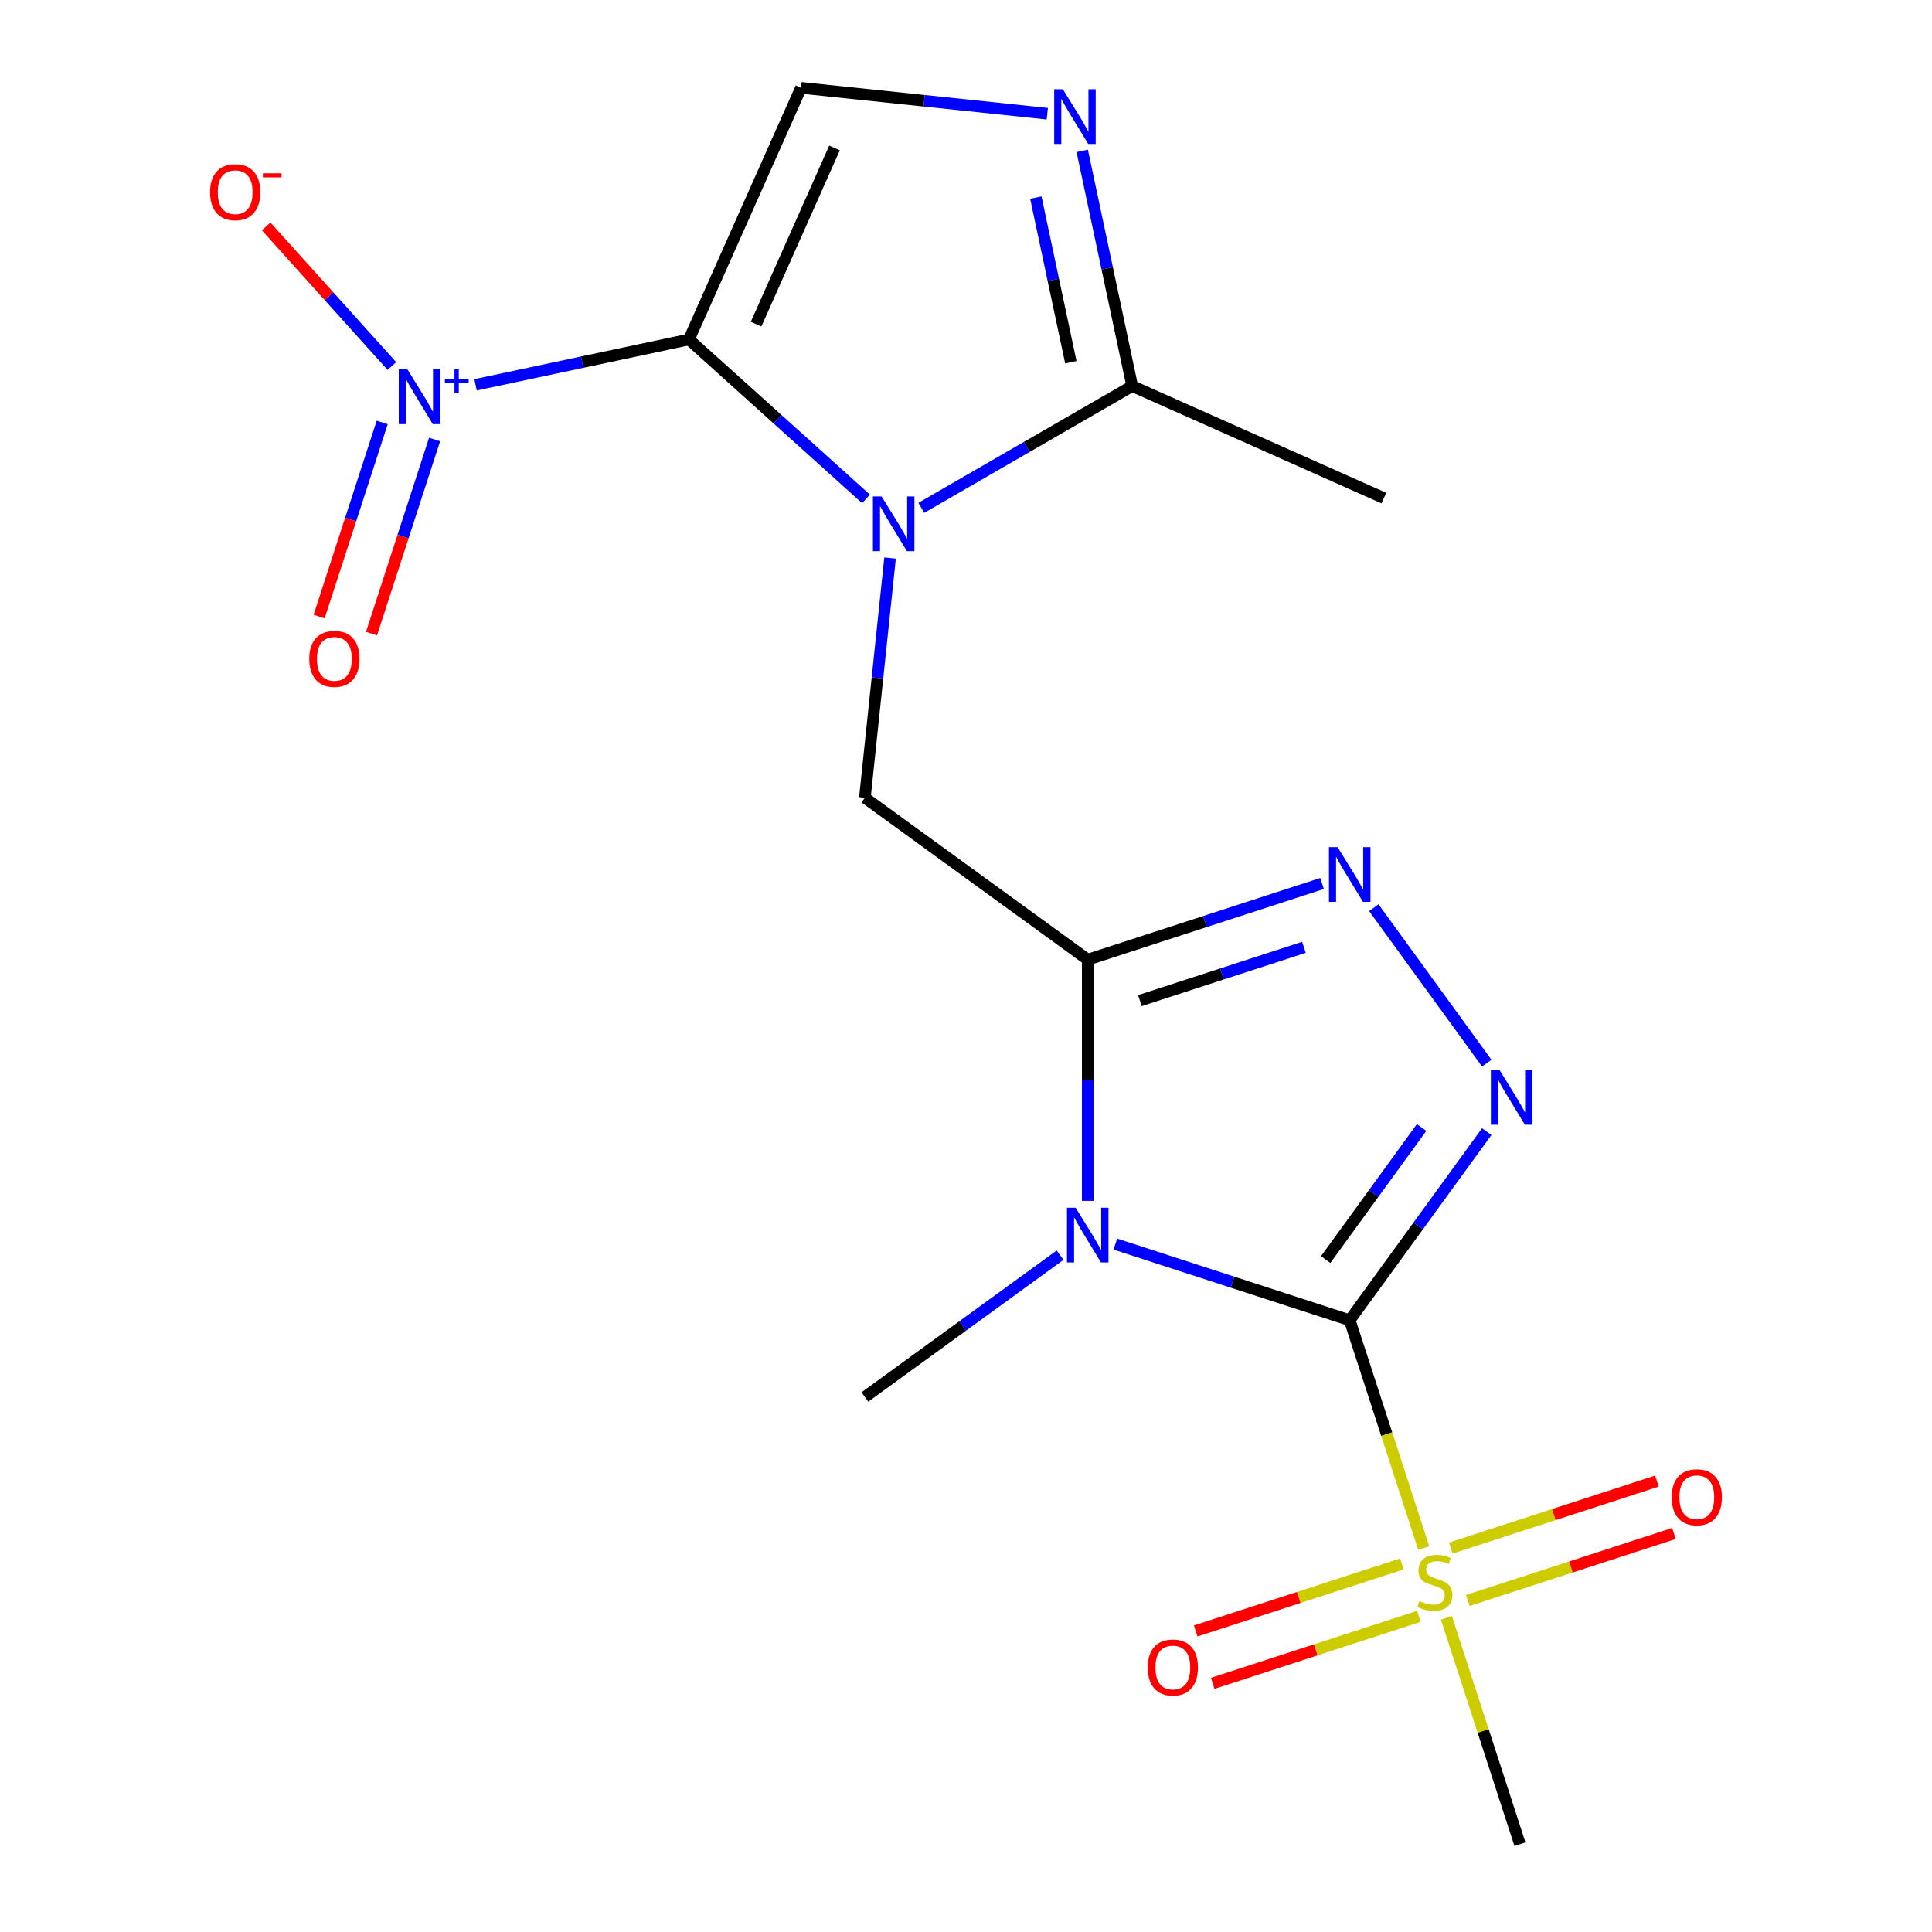 <?xml version='1.0' encoding='iso-8859-1'?>
<svg version='1.1' baseProfile='full'
              xmlns='http://www.w3.org/2000/svg'
                      xmlns:rdkit='http://www.rdkit.org/xml'
                      xmlns:xlink='http://www.w3.org/1999/xlink'
                  xml:space='preserve'
width='1000px' height='1000px' viewBox='0 0 1000 1000'>
<!-- END OF HEADER -->
<rect style='opacity:1.0;fill:#FFFFFF;stroke:none' width='1000' height='1000' x='0' y='0'> </rect>
<path class='bond-1' d='M 698.603,683.347 L 637.956,663.641' style='fill:none;fill-rule:evenodd;stroke:#000000;stroke-width:6px;stroke-linecap:butt;stroke-linejoin:miter;stroke-opacity:1' />
<path class='bond-1' d='M 637.956,663.641 L 577.308,643.936' style='fill:none;fill-rule:evenodd;stroke:#0000FF;stroke-width:6px;stroke-linecap:butt;stroke-linejoin:miter;stroke-opacity:1' />
<path class='bond-4' d='M 698.603,683.347 L 734.067,634.535' style='fill:none;fill-rule:evenodd;stroke:#000000;stroke-width:6px;stroke-linecap:butt;stroke-linejoin:miter;stroke-opacity:1' />
<path class='bond-4' d='M 734.067,634.535 L 769.531,585.723' style='fill:none;fill-rule:evenodd;stroke:#0000FF;stroke-width:6px;stroke-linecap:butt;stroke-linejoin:miter;stroke-opacity:1' />
<path class='bond-4' d='M 686.173,651.942 L 710.997,617.774' style='fill:none;fill-rule:evenodd;stroke:#000000;stroke-width:6px;stroke-linecap:butt;stroke-linejoin:miter;stroke-opacity:1' />
<path class='bond-4' d='M 710.997,617.774 L 735.822,583.606' style='fill:none;fill-rule:evenodd;stroke:#0000FF;stroke-width:6px;stroke-linecap:butt;stroke-linejoin:miter;stroke-opacity:1' />
<path class='bond-5' d='M 698.603,683.347 L 717.76,742.304' style='fill:none;fill-rule:evenodd;stroke:#000000;stroke-width:6px;stroke-linecap:butt;stroke-linejoin:miter;stroke-opacity:1' />
<path class='bond-5' d='M 717.76,742.304 L 736.916,801.262' style='fill:none;fill-rule:evenodd;stroke:#CCCC00;stroke-width:6px;stroke-linecap:butt;stroke-linejoin:miter;stroke-opacity:1' />
<path class='bond-0' d='M 356.604,175.706 L 402.429,216.967' style='fill:none;fill-rule:evenodd;stroke:#000000;stroke-width:6px;stroke-linecap:butt;stroke-linejoin:miter;stroke-opacity:1' />
<path class='bond-0' d='M 402.429,216.967 L 448.255,258.229' style='fill:none;fill-rule:evenodd;stroke:#0000FF;stroke-width:6px;stroke-linecap:butt;stroke-linejoin:miter;stroke-opacity:1' />
<path class='bond-6' d='M 356.604,175.706 L 301.377,187.444' style='fill:none;fill-rule:evenodd;stroke:#000000;stroke-width:6px;stroke-linecap:butt;stroke-linejoin:miter;stroke-opacity:1' />
<path class='bond-6' d='M 301.377,187.444 L 246.151,199.183' style='fill:none;fill-rule:evenodd;stroke:#0000FF;stroke-width:6px;stroke-linecap:butt;stroke-linejoin:miter;stroke-opacity:1' />
<path class='bond-8' d='M 356.604,175.706 L 414.595,45.455' style='fill:none;fill-rule:evenodd;stroke:#000000;stroke-width:6px;stroke-linecap:butt;stroke-linejoin:miter;stroke-opacity:1' />
<path class='bond-8' d='M 391.353,167.766 L 431.947,76.591' style='fill:none;fill-rule:evenodd;stroke:#000000;stroke-width:6px;stroke-linecap:butt;stroke-linejoin:miter;stroke-opacity:1' />
<path class='bond-3' d='M 563.004,621.563 L 563.004,559.137' style='fill:none;fill-rule:evenodd;stroke:#0000FF;stroke-width:6px;stroke-linecap:butt;stroke-linejoin:miter;stroke-opacity:1' />
<path class='bond-3' d='M 563.004,559.137 L 563.004,496.71' style='fill:none;fill-rule:evenodd;stroke:#000000;stroke-width:6px;stroke-linecap:butt;stroke-linejoin:miter;stroke-opacity:1' />
<path class='bond-16' d='M 548.699,649.681 L 498.178,686.387' style='fill:none;fill-rule:evenodd;stroke:#0000FF;stroke-width:6px;stroke-linecap:butt;stroke-linejoin:miter;stroke-opacity:1' />
<path class='bond-16' d='M 498.178,686.387 L 447.656,723.093' style='fill:none;fill-rule:evenodd;stroke:#000000;stroke-width:6px;stroke-linecap:butt;stroke-linejoin:miter;stroke-opacity:1' />
<path class='bond-2' d='M 460.697,288.833 L 454.176,350.869' style='fill:none;fill-rule:evenodd;stroke:#0000FF;stroke-width:6px;stroke-linecap:butt;stroke-linejoin:miter;stroke-opacity:1' />
<path class='bond-2' d='M 454.176,350.869 L 447.656,412.905' style='fill:none;fill-rule:evenodd;stroke:#000000;stroke-width:6px;stroke-linecap:butt;stroke-linejoin:miter;stroke-opacity:1' />
<path class='bond-11' d='M 476.864,262.85 L 531.45,231.335' style='fill:none;fill-rule:evenodd;stroke:#0000FF;stroke-width:6px;stroke-linecap:butt;stroke-linejoin:miter;stroke-opacity:1' />
<path class='bond-11' d='M 531.45,231.335 L 586.035,199.82' style='fill:none;fill-rule:evenodd;stroke:#000000;stroke-width:6px;stroke-linecap:butt;stroke-linejoin:miter;stroke-opacity:1' />
<path class='bond-10' d='M 563.004,496.71 L 447.656,412.905' style='fill:none;fill-rule:evenodd;stroke:#000000;stroke-width:6px;stroke-linecap:butt;stroke-linejoin:miter;stroke-opacity:1' />
<path class='bond-19' d='M 563.004,496.71 L 623.651,477.005' style='fill:none;fill-rule:evenodd;stroke:#000000;stroke-width:6px;stroke-linecap:butt;stroke-linejoin:miter;stroke-opacity:1' />
<path class='bond-19' d='M 623.651,477.005 L 684.299,457.299' style='fill:none;fill-rule:evenodd;stroke:#0000FF;stroke-width:6px;stroke-linecap:butt;stroke-linejoin:miter;stroke-opacity:1' />
<path class='bond-19' d='M 590.01,517.918 L 632.463,504.125' style='fill:none;fill-rule:evenodd;stroke:#000000;stroke-width:6px;stroke-linecap:butt;stroke-linejoin:miter;stroke-opacity:1' />
<path class='bond-19' d='M 632.463,504.125 L 674.916,490.331' style='fill:none;fill-rule:evenodd;stroke:#0000FF;stroke-width:6px;stroke-linecap:butt;stroke-linejoin:miter;stroke-opacity:1' />
<path class='bond-7' d='M 769.531,550.275 L 711.083,469.828' style='fill:none;fill-rule:evenodd;stroke:#0000FF;stroke-width:6px;stroke-linecap:butt;stroke-linejoin:miter;stroke-opacity:1' />
<path class='bond-13' d='M 725.612,809.495 L 672.25,826.833' style='fill:none;fill-rule:evenodd;stroke:#CCCC00;stroke-width:6px;stroke-linecap:butt;stroke-linejoin:miter;stroke-opacity:1' />
<path class='bond-13' d='M 672.25,826.833 L 618.889,844.171' style='fill:none;fill-rule:evenodd;stroke:#FF0000;stroke-width:6px;stroke-linecap:butt;stroke-linejoin:miter;stroke-opacity:1' />
<path class='bond-13' d='M 734.423,836.614 L 681.062,853.953' style='fill:none;fill-rule:evenodd;stroke:#CCCC00;stroke-width:6px;stroke-linecap:butt;stroke-linejoin:miter;stroke-opacity:1' />
<path class='bond-13' d='M 681.062,853.953 L 627.701,871.291' style='fill:none;fill-rule:evenodd;stroke:#FF0000;stroke-width:6px;stroke-linecap:butt;stroke-linejoin:miter;stroke-opacity:1' />
<path class='bond-14' d='M 759.712,828.398 L 813.074,811.059' style='fill:none;fill-rule:evenodd;stroke:#CCCC00;stroke-width:6px;stroke-linecap:butt;stroke-linejoin:miter;stroke-opacity:1' />
<path class='bond-14' d='M 813.074,811.059 L 866.435,793.721' style='fill:none;fill-rule:evenodd;stroke:#FF0000;stroke-width:6px;stroke-linecap:butt;stroke-linejoin:miter;stroke-opacity:1' />
<path class='bond-14' d='M 750.901,801.278 L 804.262,783.94' style='fill:none;fill-rule:evenodd;stroke:#CCCC00;stroke-width:6px;stroke-linecap:butt;stroke-linejoin:miter;stroke-opacity:1' />
<path class='bond-14' d='M 804.262,783.94 L 857.623,766.601' style='fill:none;fill-rule:evenodd;stroke:#FF0000;stroke-width:6px;stroke-linecap:butt;stroke-linejoin:miter;stroke-opacity:1' />
<path class='bond-17' d='M 748.655,837.391 L 767.688,895.968' style='fill:none;fill-rule:evenodd;stroke:#CCCC00;stroke-width:6px;stroke-linecap:butt;stroke-linejoin:miter;stroke-opacity:1' />
<path class='bond-17' d='M 767.688,895.968 L 786.721,954.545' style='fill:none;fill-rule:evenodd;stroke:#000000;stroke-width:6px;stroke-linecap:butt;stroke-linejoin:miter;stroke-opacity:1' />
<path class='bond-12' d='M 202.837,189.463 L 170.297,153.323' style='fill:none;fill-rule:evenodd;stroke:#0000FF;stroke-width:6px;stroke-linecap:butt;stroke-linejoin:miter;stroke-opacity:1' />
<path class='bond-12' d='M 170.297,153.323 L 137.757,117.183' style='fill:none;fill-rule:evenodd;stroke:#FF0000;stroke-width:6px;stroke-linecap:butt;stroke-linejoin:miter;stroke-opacity:1' />
<path class='bond-15' d='M 197.823,218.668 L 181.503,268.896' style='fill:none;fill-rule:evenodd;stroke:#0000FF;stroke-width:6px;stroke-linecap:butt;stroke-linejoin:miter;stroke-opacity:1' />
<path class='bond-15' d='M 181.503,268.896 L 165.182,319.124' style='fill:none;fill-rule:evenodd;stroke:#FF0000;stroke-width:6px;stroke-linecap:butt;stroke-linejoin:miter;stroke-opacity:1' />
<path class='bond-15' d='M 224.943,227.48 L 208.622,277.708' style='fill:none;fill-rule:evenodd;stroke:#0000FF;stroke-width:6px;stroke-linecap:butt;stroke-linejoin:miter;stroke-opacity:1' />
<path class='bond-15' d='M 208.622,277.708 L 192.302,327.936' style='fill:none;fill-rule:evenodd;stroke:#FF0000;stroke-width:6px;stroke-linecap:butt;stroke-linejoin:miter;stroke-opacity:1' />
<path class='bond-20' d='M 414.595,45.455 L 478.341,52.154' style='fill:none;fill-rule:evenodd;stroke:#000000;stroke-width:6px;stroke-linecap:butt;stroke-linejoin:miter;stroke-opacity:1' />
<path class='bond-20' d='M 478.341,52.154 L 542.087,58.855' style='fill:none;fill-rule:evenodd;stroke:#0000FF;stroke-width:6px;stroke-linecap:butt;stroke-linejoin:miter;stroke-opacity:1' />
<path class='bond-9' d='M 560.159,78.082 L 573.097,138.951' style='fill:none;fill-rule:evenodd;stroke:#0000FF;stroke-width:6px;stroke-linecap:butt;stroke-linejoin:miter;stroke-opacity:1' />
<path class='bond-9' d='M 573.097,138.951 L 586.035,199.82' style='fill:none;fill-rule:evenodd;stroke:#000000;stroke-width:6px;stroke-linecap:butt;stroke-linejoin:miter;stroke-opacity:1' />
<path class='bond-9' d='M 536.148,102.272 L 545.205,144.88' style='fill:none;fill-rule:evenodd;stroke:#0000FF;stroke-width:6px;stroke-linecap:butt;stroke-linejoin:miter;stroke-opacity:1' />
<path class='bond-9' d='M 545.205,144.88 L 554.261,187.488' style='fill:none;fill-rule:evenodd;stroke:#000000;stroke-width:6px;stroke-linecap:butt;stroke-linejoin:miter;stroke-opacity:1' />
<path class='bond-18' d='M 586.035,199.82 L 716.286,257.811' style='fill:none;fill-rule:evenodd;stroke:#000000;stroke-width:6px;stroke-linecap:butt;stroke-linejoin:miter;stroke-opacity:1' />
<path  class='atom-2' d='M 556.744 625.128
L 566.024 640.128
Q 566.944 641.608, 568.424 644.288
Q 569.904 646.968, 569.984 647.128
L 569.984 625.128
L 573.744 625.128
L 573.744 653.448
L 569.864 653.448
L 559.904 637.048
Q 558.744 635.128, 557.504 632.928
Q 556.304 630.728, 555.944 630.048
L 555.944 653.448
L 552.264 653.448
L 552.264 625.128
L 556.744 625.128
' fill='#0000FF'/>
<path  class='atom-3' d='M 456.299 256.949
L 465.579 271.949
Q 466.499 273.429, 467.979 276.109
Q 469.459 278.789, 469.539 278.949
L 469.539 256.949
L 473.299 256.949
L 473.299 285.269
L 469.419 285.269
L 459.459 268.869
Q 458.299 266.949, 457.059 264.749
Q 455.859 262.549, 455.499 261.869
L 455.499 285.269
L 451.819 285.269
L 451.819 256.949
L 456.299 256.949
' fill='#0000FF'/>
<path  class='atom-5' d='M 776.148 553.839
L 785.428 568.839
Q 786.348 570.319, 787.828 572.999
Q 789.308 575.679, 789.388 575.839
L 789.388 553.839
L 793.148 553.839
L 793.148 582.159
L 789.268 582.159
L 779.308 565.759
Q 778.148 563.839, 776.908 561.639
Q 775.708 559.439, 775.348 558.759
L 775.348 582.159
L 771.668 582.159
L 771.668 553.839
L 776.148 553.839
' fill='#0000FF'/>
<path  class='atom-6' d='M 734.662 828.666
Q 734.982 828.786, 736.302 829.346
Q 737.622 829.906, 739.062 830.266
Q 740.542 830.586, 741.982 830.586
Q 744.662 830.586, 746.222 829.306
Q 747.782 827.986, 747.782 825.706
Q 747.782 824.146, 746.982 823.186
Q 746.222 822.226, 745.022 821.706
Q 743.822 821.186, 741.822 820.586
Q 739.302 819.826, 737.782 819.106
Q 736.302 818.386, 735.222 816.866
Q 734.182 815.346, 734.182 812.786
Q 734.182 809.226, 736.582 807.026
Q 739.022 804.826, 743.822 804.826
Q 747.102 804.826, 750.822 806.386
L 749.902 809.466
Q 746.502 808.066, 743.942 808.066
Q 741.182 808.066, 739.662 809.226
Q 738.142 810.346, 738.182 812.306
Q 738.182 813.826, 738.942 814.746
Q 739.742 815.666, 740.862 816.186
Q 742.022 816.706, 743.942 817.306
Q 746.502 818.106, 748.022 818.906
Q 749.542 819.706, 750.622 821.346
Q 751.742 822.946, 751.742 825.706
Q 751.742 829.626, 749.102 831.746
Q 746.502 833.826, 742.142 833.826
Q 739.622 833.826, 737.702 833.266
Q 735.822 832.746, 733.582 831.826
L 734.662 828.666
' fill='#CCCC00'/>
<path  class='atom-7' d='M 210.882 191.189
L 220.162 206.189
Q 221.082 207.669, 222.562 210.349
Q 224.042 213.029, 224.122 213.189
L 224.122 191.189
L 227.882 191.189
L 227.882 219.509
L 224.002 219.509
L 214.042 203.109
Q 212.882 201.189, 211.642 198.989
Q 210.442 196.789, 210.082 196.109
L 210.082 219.509
L 206.402 219.509
L 206.402 191.189
L 210.882 191.189
' fill='#0000FF'/>
<path  class='atom-7' d='M 230.258 196.294
L 235.247 196.294
L 235.247 191.04
L 237.465 191.04
L 237.465 196.294
L 242.587 196.294
L 242.587 198.195
L 237.465 198.195
L 237.465 203.475
L 235.247 203.475
L 235.247 198.195
L 230.258 198.195
L 230.258 196.294
' fill='#0000FF'/>
<path  class='atom-8' d='M 692.343 438.491
L 701.623 453.491
Q 702.543 454.971, 704.023 457.651
Q 705.503 460.331, 705.583 460.491
L 705.583 438.491
L 709.343 438.491
L 709.343 466.811
L 705.463 466.811
L 695.503 450.411
Q 694.343 448.491, 693.103 446.291
Q 691.903 444.091, 691.543 443.411
L 691.543 466.811
L 687.863 466.811
L 687.863 438.491
L 692.343 438.491
' fill='#0000FF'/>
<path  class='atom-10' d='M 550.132 46.198
L 559.412 61.198
Q 560.332 62.678, 561.812 65.358
Q 563.292 68.038, 563.372 68.198
L 563.372 46.198
L 567.132 46.198
L 567.132 74.518
L 563.252 74.518
L 553.292 58.118
Q 552.132 56.198, 550.892 53.998
Q 549.692 51.798, 549.332 51.118
L 549.332 74.518
L 545.652 74.518
L 545.652 46.198
L 550.132 46.198
' fill='#0000FF'/>
<path  class='atom-13' d='M 108.739 99.473
Q 108.739 92.673, 112.099 88.873
Q 115.459 85.073, 121.739 85.073
Q 128.019 85.073, 131.379 88.873
Q 134.739 92.673, 134.739 99.473
Q 134.739 106.353, 131.339 110.273
Q 127.939 114.153, 121.739 114.153
Q 115.499 114.153, 112.099 110.273
Q 108.739 106.393, 108.739 99.473
M 121.739 110.953
Q 126.059 110.953, 128.379 108.073
Q 130.739 105.153, 130.739 99.473
Q 130.739 93.913, 128.379 91.113
Q 126.059 88.273, 121.739 88.273
Q 117.419 88.273, 115.059 91.073
Q 112.739 93.873, 112.739 99.473
Q 112.739 105.193, 115.059 108.073
Q 117.419 110.953, 121.739 110.953
' fill='#FF0000'/>
<path  class='atom-13' d='M 136.059 89.696
L 145.747 89.696
L 145.747 91.808
L 136.059 91.808
L 136.059 89.696
' fill='#FF0000'/>
<path  class='atom-14' d='M 594.063 863.085
Q 594.063 856.285, 597.423 852.485
Q 600.783 848.685, 607.063 848.685
Q 613.343 848.685, 616.703 852.485
Q 620.063 856.285, 620.063 863.085
Q 620.063 869.965, 616.663 873.885
Q 613.263 877.765, 607.063 877.765
Q 600.823 877.765, 597.423 873.885
Q 594.063 870.005, 594.063 863.085
M 607.063 874.565
Q 611.383 874.565, 613.703 871.685
Q 616.063 868.765, 616.063 863.085
Q 616.063 857.525, 613.703 854.725
Q 611.383 851.885, 607.063 851.885
Q 602.743 851.885, 600.383 854.685
Q 598.063 857.485, 598.063 863.085
Q 598.063 868.805, 600.383 871.685
Q 602.743 874.565, 607.063 874.565
' fill='#FF0000'/>
<path  class='atom-15' d='M 865.261 774.967
Q 865.261 768.167, 868.621 764.367
Q 871.981 760.567, 878.261 760.567
Q 884.541 760.567, 887.901 764.367
Q 891.261 768.167, 891.261 774.967
Q 891.261 781.847, 887.861 785.767
Q 884.461 789.647, 878.261 789.647
Q 872.021 789.647, 868.621 785.767
Q 865.261 781.887, 865.261 774.967
M 878.261 786.447
Q 882.581 786.447, 884.901 783.567
Q 887.261 780.647, 887.261 774.967
Q 887.261 769.407, 884.901 766.607
Q 882.581 763.767, 878.261 763.767
Q 873.941 763.767, 871.581 766.567
Q 869.261 769.367, 869.261 774.967
Q 869.261 780.687, 871.581 783.567
Q 873.941 786.447, 878.261 786.447
' fill='#FF0000'/>
<path  class='atom-16' d='M 160.083 341.029
Q 160.083 334.229, 163.443 330.429
Q 166.803 326.629, 173.083 326.629
Q 179.363 326.629, 182.723 330.429
Q 186.083 334.229, 186.083 341.029
Q 186.083 347.909, 182.683 351.829
Q 179.283 355.709, 173.083 355.709
Q 166.843 355.709, 163.443 351.829
Q 160.083 347.949, 160.083 341.029
M 173.083 352.509
Q 177.403 352.509, 179.723 349.629
Q 182.083 346.709, 182.083 341.029
Q 182.083 335.469, 179.723 332.669
Q 177.403 329.829, 173.083 329.829
Q 168.763 329.829, 166.403 332.629
Q 164.083 335.429, 164.083 341.029
Q 164.083 346.749, 166.403 349.629
Q 168.763 352.509, 173.083 352.509
' fill='#FF0000'/>
</svg>
